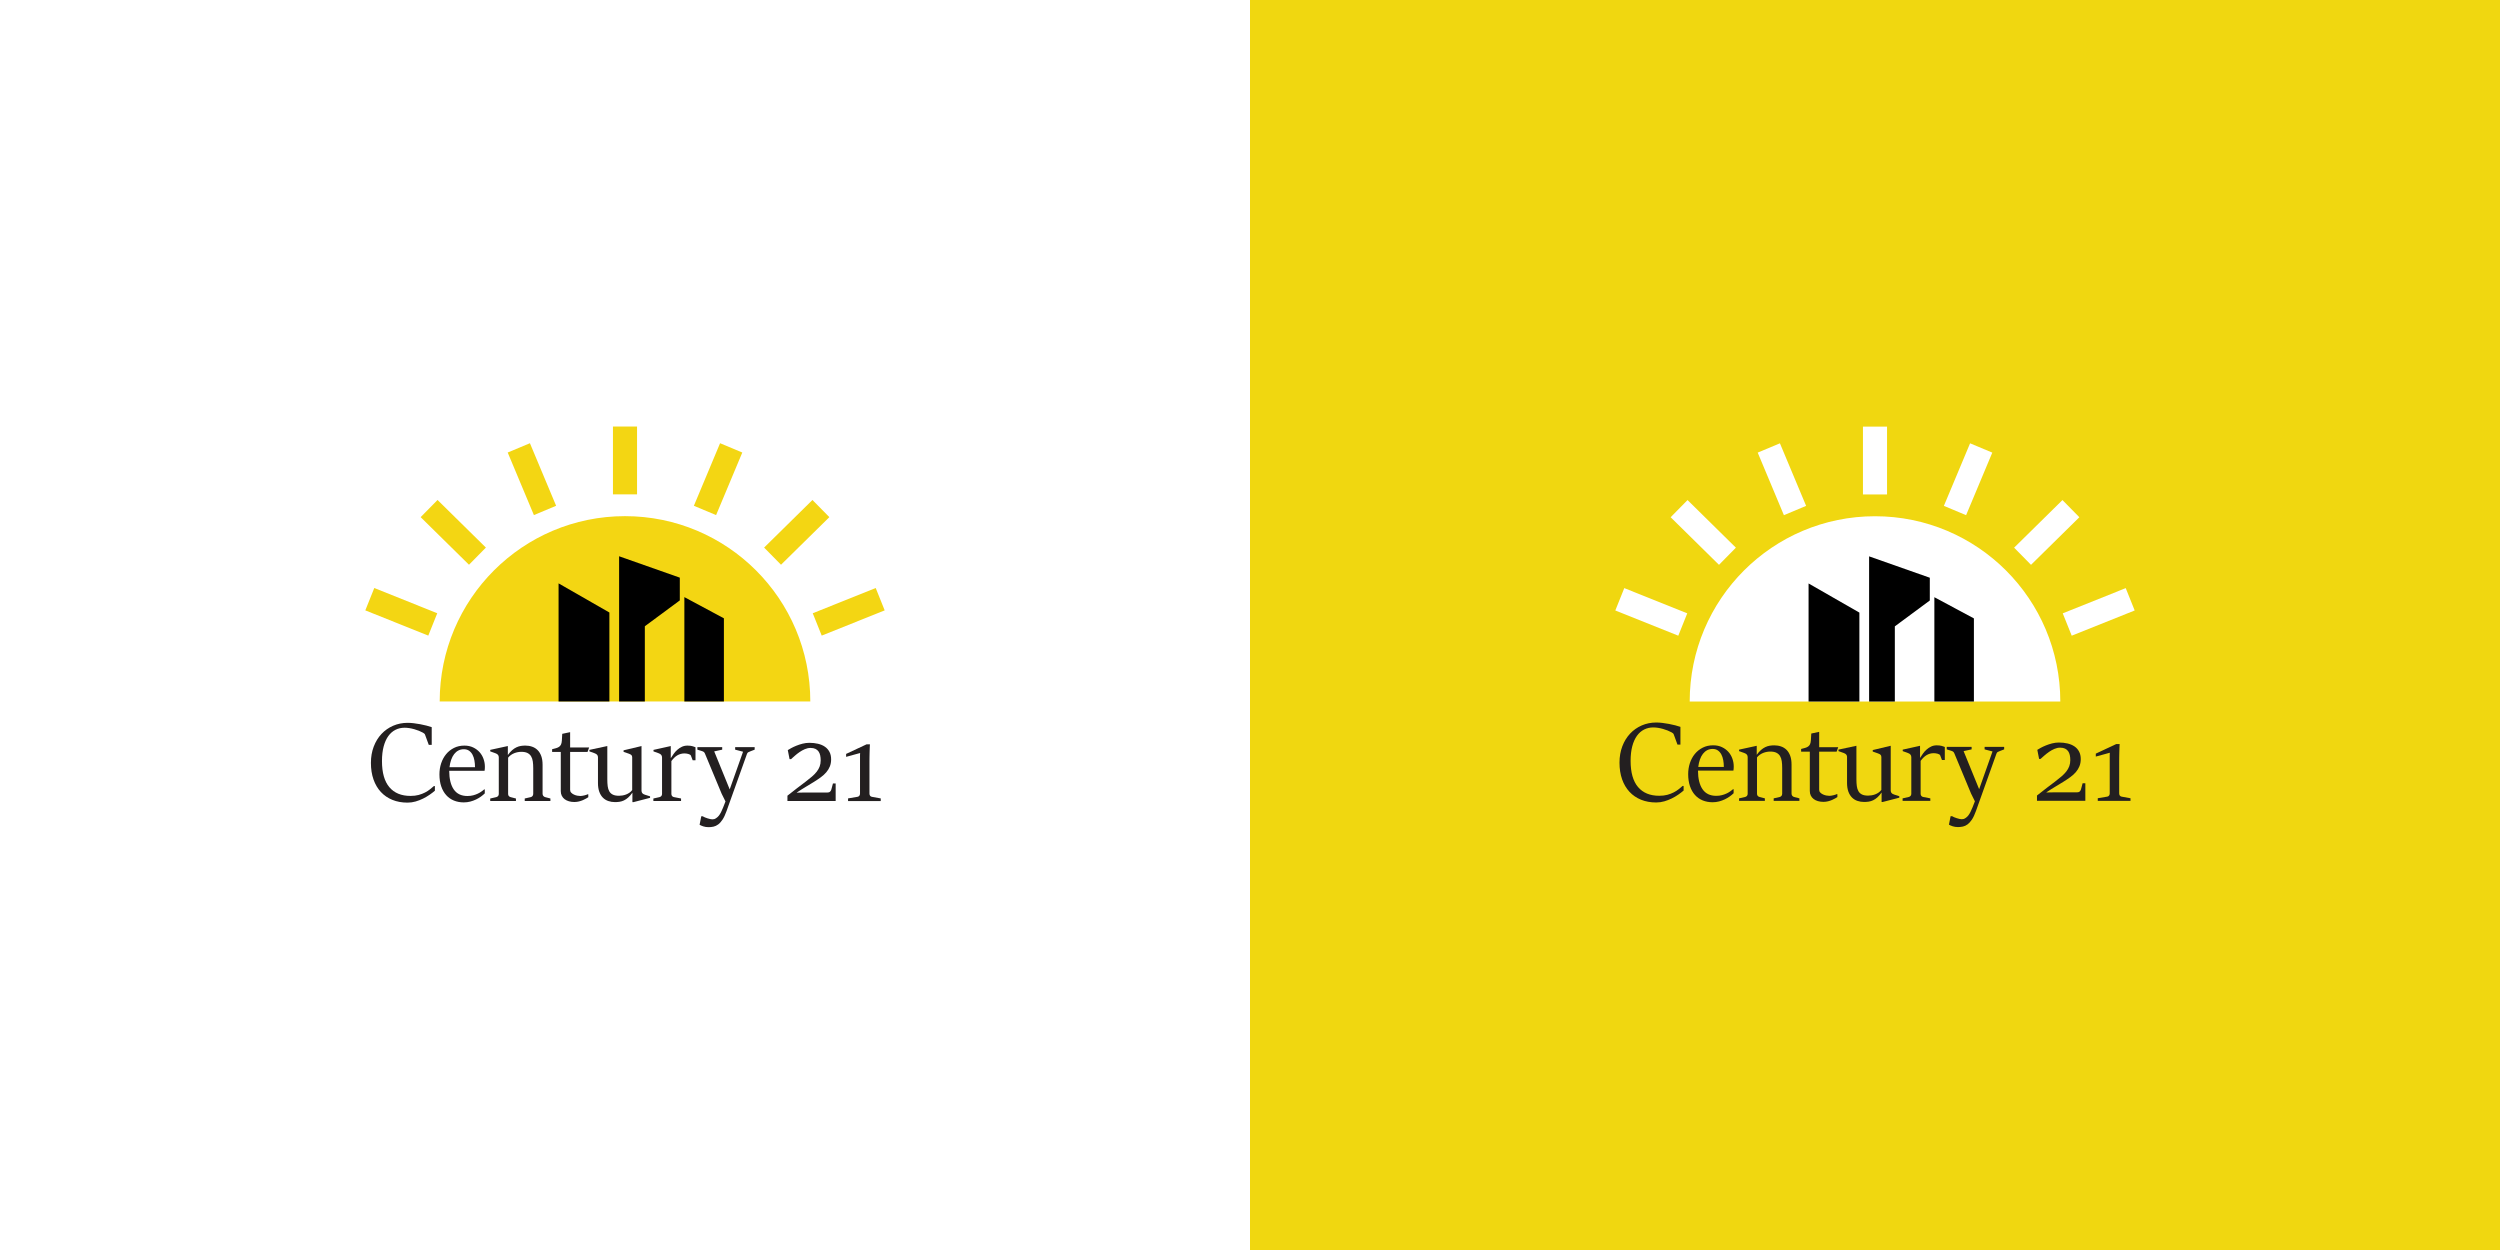 <svg xmlns="http://www.w3.org/2000/svg" xmlns:xlink="http://www.w3.org/1999/xlink" x="0px" y="0px" viewBox="0 0 1960 980" style="enable-background:new 0 0 1960 980;" xml:space="preserve"><rect x="0" y="0" width="1960" height="980" fill="#808080" stroke="none"/><style type="text/css">	.st0{fill:#991B1E;}	.st1{fill:#FFFFFF;}	.st2{fill:#FFCC02;}	.st3{fill:#991B1E;stroke:#FFCC02;stroke-width:10.21;stroke-miterlimit:10;}	.st4{fill:none;stroke:#FFFFFF;stroke-width:10.21;stroke-miterlimit:10;}	.st5{fill:#991B1E;stroke:#FFFFFF;stroke-width:10.21;stroke-miterlimit:10;}	.st6{fill:none;stroke:#991B1E;stroke-width:10.21;stroke-miterlimit:10;}	.st7{fill:#808184;}	.st8{fill:#FFFFFF;stroke:#991B1E;stroke-width:10.21;stroke-miterlimit:10;}	.st9{fill:url(#SVGID_1_);}	.st10{fill:url(#SVGID_00000106121102762052290730000006142729636120236419_);}	.st11{fill:url(#SVGID_00000090991600203882366990000009394014568565332396_);}	.st12{fill:url(#SVGID_00000094588416311506421930000001343669527325963434_);}	.st13{fill:url(#SVGID_00000127037282265917256780000009733656103827939208_);}	.st14{fill:url(#SVGID_00000181045332747246296560000011068586445775732916_);}	.st15{fill:url(#SVGID_00000176008537414164730040000007654649963201758082_);}	.st16{fill:url(#SVGID_00000164504341587164417080000008041681002478670999_);}	.st17{fill:url(#SVGID_00000077304209782889417460000002480430532885173889_);}	.st18{fill:url(#SVGID_00000118367332428309510240000006039470220107750550_);}	.st19{fill:url(#SVGID_00000062164376964665654180000004337662825237934251_);}	.st20{fill:url(#SVGID_00000109016300974064745460000007747276955932281475_);}	.st21{fill:url(#SVGID_00000095324403282798671020000009540128202710588299_);}	.st22{fill:url(#SVGID_00000090269224965951540780000005529145497997393837_);}	.st23{fill:url(#SVGID_00000038379526959132547520000017435897724883003282_);}	.st24{fill:url(#SVGID_00000023279034263619011380000007329926061669192326_);}	.st25{fill:url(#SVGID_00000043422741504464800940000000877745983083390898_);}	.st26{fill:url(#SVGID_00000155127173292885967540000012531671294269563825_);}	.st27{fill:url(#SVGID_00000133490554126916814200000008934043540228840100_);}	.st28{fill:url(#SVGID_00000142898920150784276900000014565000498711985051_);}	.st29{fill:url(#SVGID_00000152953561381621806390000012995409025474337159_);}	.st30{fill:url(#SVGID_00000089565468256335858770000009643163373379837835_);}	.st31{fill:url(#SVGID_00000092443376439006747960000005747051536464756873_);}	.st32{fill:url(#SVGID_00000147181100953789770870000000687142785609544070_);}	.st33{fill:url(#SVGID_00000067944162490753982690000004421385606276780987_);}	.st34{fill:url(#SVGID_00000173145585547866649220000001351957453870115747_);}	.st35{fill:url(#SVGID_00000021826178514186069480000018306580926180248735_);}	.st36{fill:url(#SVGID_00000098941506466882281430000018299247173941455792_);}	.st37{fill:url(#SVGID_00000065074522779891320400000011941707381568375955_);}	.st38{fill:url(#SVGID_00000003786556671836116890000010936072097475421600_);}	.st39{fill:url(#SVGID_00000178918958945508548200000001114673155906226362_);}	.st40{fill:url(#SVGID_00000152256321980121626260000005370085297750418083_);}	.st41{fill:#EC1C24;}	.st42{fill:#2E3191;}	.st43{fill:#7A7C7F;}	.st44{fill:url(#SVGID_00000026881994795336346680000002144989144804722340_);}	.st45{fill:url(#SVGID_00000053506954180754611820000015377071084987060412_);}	.st46{fill:url(#SVGID_00000119104490803077979690000013505672889539257791_);}	.st47{fill:url(#SVGID_00000063602307673401655250000007351565997979996807_);}	.st48{fill:#F0D710;}	.st49{fill:#231F20;}	.st50{clip-path:url(#SVGID_00000003814786340208346450000002377326235484036783_);fill:#FFFFFF;}	.st51{clip-path:url(#SVGID_00000003814786340208346450000002377326235484036783_);}	.st52{fill:none;stroke:#FFFFFF;stroke-width:18.886;stroke-miterlimit:10;}	.st53{clip-path:url(#SVGID_00000048479556754034833290000006345470847188776333_);fill:#F3D613;}	.st54{clip-path:url(#SVGID_00000048479556754034833290000006345470847188776333_);}	.st55{fill:none;stroke:#F3D613;stroke-width:18.886;stroke-miterlimit:10;}	.st56{fill:none;stroke:#0080C6;stroke-width:20;stroke-linecap:round;stroke-linejoin:round;stroke-miterlimit:10;}	.st57{fill:#A3CD39;}	.st58{fill:#0080C6;}	.st59{fill:#A2CC39;}	.st60{fill:none;stroke:#FFFFFF;stroke-width:20;stroke-linecap:round;stroke-linejoin:round;stroke-miterlimit:10;}	.st61{fill:#1F305F;}	.st62{fill:#D5D3D7;}	.st63{fill:#D5D3D7;stroke:#D5D3D7;stroke-width:0.294;stroke-miterlimit:10;}	.st64{fill:#B8E4FA;}	.st65{clip-path:url(#SVGID_00000019672971660188624330000013115680433214314419_);}	.st66{fill:#8FC2E9;}	.st67{fill:#416BB2;}	.st68{fill:#4480C1;}	.st69{fill:#426998;}	.st70{fill:#305597;}	.st71{fill:#2B4F82;}	.st72{fill:#2C437E;}	.st73{fill:#4774AC;}	.st74{fill:#283572;}	.st75{fill:#426899;}	.st76{fill:#415797;}	.st77{fill:#D5D6DA;}	.st78{fill:#5498D2;}	.st79{clip-path:url(#SVGID_00000153704730609887904750000001284680347332844440_);}</style><g id="Layer_2"></g><g id="Layer_1">	<g>		<g>			<rect x="980" class="st48" width="980" height="980"></rect>			<g>				<g>					<path class="st49" d="M1319.95,616.13v3.67c-1.19,1.02-2.58,2.07-4.15,3.17c-1.57,1.09-3.28,2.1-5.13,3.01      c-1.85,0.92-3.81,1.67-5.87,2.27c-2.07,0.6-4.18,0.89-6.33,0.89c-4.4,0-8.36-0.72-11.9-2.16c-3.54-1.44-6.56-3.51-9.06-6.2      c-2.5-2.69-4.43-5.97-5.79-9.82c-1.35-3.86-2.03-8.2-2.03-13.03c0-4.66,0.73-8.92,2.2-12.79c1.47-3.87,3.5-7.19,6.09-9.96      c2.59-2.77,5.64-4.91,9.15-6.44c3.51-1.53,7.31-2.29,11.42-2.29c1.43,0,3,0.1,4.72,0.31c1.72,0.2,3.43,0.47,5.15,0.79      c1.72,0.32,3.36,0.68,4.93,1.09c1.57,0.41,2.94,0.82,4.1,1.22v13.93h-2.31l-2.79-7.64c-0.15-0.55-0.38-0.96-0.7-1.22      c-0.32-0.26-0.68-0.51-1.09-0.74c-0.93-0.52-1.98-1.02-3.14-1.48c-1.16-0.47-2.39-0.88-3.67-1.24      c-1.28-0.36-2.57-0.65-3.86-0.85c-1.3-0.2-2.54-0.31-3.73-0.31c-2.59,0-4.98,0.55-7.16,1.64c-2.18,1.09-4.06,2.73-5.63,4.91      c-1.57,2.18-2.79,4.91-3.67,8.19c-0.87,3.27-1.31,7.1-1.31,11.46c0,9.11,1.94,15.95,5.81,20.52c3.87,4.57,9.42,6.86,16.64,6.86      c2.39,0,4.51-0.25,6.38-0.76c1.86-0.51,3.54-1.15,5.02-1.92c1.48-0.77,2.79-1.61,3.91-2.51c1.12-0.9,2.13-1.75,3.03-2.53      H1319.95z"></path>					<path class="st49" d="M1359.16,618.75v3.14c-0.87,0.84-1.89,1.69-3.06,2.53c-1.16,0.84-2.45,1.6-3.86,2.27      c-1.41,0.67-2.92,1.22-4.52,1.64c-1.6,0.42-3.27,0.63-5.02,0.63c-2.85,0-5.45-0.48-7.79-1.44c-2.34-0.96-4.36-2.38-6.05-4.26      c-1.69-1.88-3-4.18-3.93-6.92c-0.93-2.74-1.4-5.89-1.4-9.48c0-2.97,0.44-5.81,1.33-8.54c0.89-2.72,2.18-5.12,3.86-7.18      c1.69-2.07,3.75-3.72,6.18-4.96c2.43-1.24,5.17-1.86,8.23-1.86c2.59,0,4.89,0.48,6.9,1.44c2.01,0.96,3.7,2.21,5.07,3.76      c1.37,1.54,2.4,3.31,3.1,5.31c0.7,1.99,1.05,4.01,1.05,6.05c0,0.26-0.01,0.54-0.02,0.83c-0.02,0.29-0.03,0.58-0.04,0.87      c-0.01,0.29-0.04,0.57-0.09,0.83c-0.04,0.26-0.08,0.51-0.11,0.74h-27.77c0.03,6.35,1.23,11.23,3.6,14.65      c2.37,3.42,5.95,5.13,10.72,5.13c1.63,0,3.13-0.18,4.5-0.55c1.37-0.36,2.6-0.81,3.69-1.33c1.09-0.52,2.05-1.08,2.88-1.68      c0.83-0.6,1.54-1.14,2.12-1.64H1359.16z M1351.48,601.28c0-1.83-0.15-3.6-0.46-5.31c-0.31-1.7-0.81-3.21-1.51-4.52      c-0.7-1.31-1.61-2.35-2.73-3.12c-1.12-0.77-2.48-1.16-4.08-1.16c-1.6,0-3.03,0.34-4.3,1c-1.27,0.67-2.37,1.62-3.32,2.84      c-0.95,1.22-1.72,2.71-2.34,4.45c-0.61,1.75-1.05,3.68-1.31,5.81H1351.48z"></path>					<path class="st49" d="M1363.44,625.91l4.76-1.09c0.58-0.15,1.05-0.44,1.42-0.87c0.36-0.44,0.55-0.97,0.55-1.62v-28.77      c0-0.76-0.2-1.4-0.61-1.92c-0.41-0.52-1.11-0.96-2.1-1.31l-4.02-1.44v-1.18l13.84-3.01v7.07c1.11-1.54,2.22-2.8,3.34-3.78      c1.12-0.97,2.25-1.73,3.38-2.27c1.14-0.54,2.28-0.9,3.45-1.09c1.16-0.19,2.34-0.28,3.54-0.28c1.89,0,3.67,0.28,5.33,0.85      c1.66,0.57,3.1,1.46,4.32,2.66c1.22,1.21,2.18,2.77,2.88,4.67c0.7,1.91,1.05,4.18,1.05,6.83v22.79c0,0.73,0.2,1.32,0.59,1.77      c0.39,0.45,0.85,0.75,1.38,0.89l4.19,1.09v1.96h-20.17v-1.96l4.8-1.09c0.55-0.15,1-0.44,1.35-0.89      c0.35-0.45,0.52-1.04,0.52-1.77v-20.04c0-1.95-0.11-3.72-0.33-5.31c-0.22-1.59-0.67-2.94-1.35-4.06      c-0.68-1.12-1.64-1.99-2.86-2.6c-1.22-0.61-2.84-0.92-4.85-0.92c-0.87,0-1.78,0.09-2.73,0.26c-0.95,0.17-1.88,0.44-2.79,0.81      c-0.92,0.36-1.79,0.84-2.62,1.42c-0.83,0.58-1.57,1.28-2.21,2.1v28.51c0,0.67,0.18,1.22,0.55,1.64      c0.36,0.42,0.84,0.71,1.42,0.85l4.19,1.09v1.96h-20.22V625.91z"></path>					<path class="st49" d="M1418.89,589.32h-6.81v-2.14c1.14-0.29,2.15-0.56,3.06-0.81c0.9-0.25,1.68-0.59,2.34-1.03      c0.65-0.44,1.17-1.03,1.55-1.79c0.38-0.76,0.61-1.79,0.7-3.1l0.31-5.37l6.2-1.31v12.05h14.93l-1.27,3.49h-13.67v29.82      c0,0.87,0.29,1.61,0.87,2.21c0.58,0.6,1.29,1.09,2.12,1.48c0.83,0.39,1.7,0.68,2.62,0.85c0.92,0.17,1.72,0.26,2.42,0.26      c0.47,0,0.99-0.05,1.57-0.15c0.58-0.1,1.15-0.22,1.7-0.35c0.55-0.13,1.05-0.28,1.51-0.44c0.45-0.16,0.79-0.3,1.03-0.41h0.44      v2.31c-0.41,0.26-0.97,0.6-1.68,1.03c-0.71,0.42-1.54,0.84-2.49,1.24c-0.95,0.41-1.99,0.76-3.14,1.05      c-1.15,0.29-2.37,0.44-3.65,0.44c-1.54,0-2.96-0.19-4.26-0.57c-1.3-0.38-2.42-0.92-3.36-1.64c-0.95-0.71-1.69-1.6-2.23-2.66      c-0.54-1.06-0.81-2.29-0.81-3.69V589.32z"></path>					<path class="st49" d="M1448.1,593.55c0-0.76-0.2-1.4-0.61-1.92c-0.41-0.52-1.11-0.96-2.1-1.31l-4.02-1.44v-1.18l14.06-3.01      v26.29c0,1.95,0.1,3.71,0.31,5.28c0.2,1.57,0.63,2.92,1.27,4.04c0.64,1.12,1.57,1.98,2.79,2.58c1.22,0.6,2.84,0.89,4.85,0.89      c0.87,0,1.78-0.08,2.73-0.24c0.95-0.16,1.88-0.41,2.79-0.76c0.92-0.35,1.79-0.81,2.62-1.38c0.83-0.57,1.56-1.27,2.2-2.12      v-25.72c0-0.76-0.2-1.34-0.59-1.75c-0.39-0.41-1.08-0.79-2.07-1.14l-4.1-1.44v-1.18l14.1-3.36v35.06c0,0.76,0.2,1.4,0.59,1.92      c0.39,0.52,1.1,0.95,2.12,1.27l4.02,1.27v1.18l-12.97,3.36h-0.92v-7.42c-1.11,1.57-2.2,2.85-3.3,3.82      c-1.09,0.98-2.21,1.73-3.34,2.27c-1.14,0.54-2.29,0.89-3.45,1.07c-1.16,0.17-2.36,0.26-3.58,0.26c-1.89,0-3.66-0.28-5.31-0.85      c-1.64-0.57-3.06-1.46-4.26-2.66c-1.19-1.21-2.13-2.76-2.82-4.65c-0.68-1.89-1.03-4.18-1.03-6.86V593.55z"></path>					<path class="st49" d="M1491.64,625.91l4.85-1.09c0.58-0.15,1.05-0.44,1.42-0.87c0.36-0.44,0.55-0.97,0.55-1.62v-28.69      c0-0.76-0.2-1.41-0.61-1.96c-0.41-0.55-1.11-1-2.1-1.35l-4.02-1.44v-1.18l13.58-3.01v9.56c0.7-1.14,1.47-2.29,2.31-3.47      c0.84-1.18,1.8-2.24,2.88-3.19c1.08-0.95,2.26-1.72,3.56-2.34c1.29-0.61,2.74-0.92,4.34-0.92c0.81,0,1.51,0.04,2.1,0.11      c0.58,0.07,1.11,0.17,1.57,0.28c0.47,0.12,0.9,0.26,1.31,0.41c0.41,0.16,0.86,0.33,1.35,0.5v10.22h-2.23l-1.4-3.67      c-0.12-0.29-0.36-0.55-0.74-0.76c-0.38-0.22-0.81-0.39-1.29-0.52c-0.48-0.13-0.99-0.23-1.53-0.31      c-0.54-0.07-1.03-0.11-1.46-0.11c-1.05,0-2.04,0.13-2.97,0.39c-0.93,0.26-1.82,0.64-2.66,1.14c-0.84,0.5-1.65,1.12-2.42,1.88      c-0.77,0.76-1.52,1.63-2.25,2.62v25.81c0,0.67,0.18,1.22,0.55,1.66c0.36,0.44,0.84,0.71,1.42,0.83l5.63,1.09v1.96h-21.74      V625.91z"></path>					<path class="st49" d="M1529.27,639.88h1.14c0.44,0.29,1,0.57,1.68,0.85c0.68,0.28,1.39,0.53,2.12,0.76      c0.73,0.23,1.43,0.42,2.12,0.57c0.68,0.15,1.23,0.22,1.64,0.22c0.58,0,1.1-0.07,1.55-0.2c0.45-0.13,0.97-0.4,1.55-0.81      c0.79-0.52,1.47-1.16,2.05-1.9c0.58-0.74,1.14-1.64,1.68-2.69c0.54-1.05,1.08-2.27,1.64-3.67c0.55-1.4,1.18-3,1.88-4.8      l-3.01-6.07l-13.14-31.57c-0.26-0.64-0.62-1.1-1.07-1.38c-0.45-0.28-1.08-0.53-1.9-0.76l-2.97-0.92v-1.96h19.52v1.96      l-6.29,1.35l9.96,24.41l2.23,5.46l10.48-29.6l-6.2-1.62v-1.96h15.33v1.96l-3.06,1.18c-0.81,0.32-1.46,0.59-1.92,0.81      c-0.47,0.22-0.82,0.66-1.05,1.33l-16.11,45.06c-0.99,2.77-2.03,4.97-3.12,6.62c-1.09,1.64-2.23,2.9-3.41,3.78      c-1.18,0.87-2.4,1.45-3.67,1.72c-1.27,0.28-2.57,0.41-3.91,0.41c-0.79,0-1.53-0.06-2.23-0.17c-0.7-0.12-1.34-0.27-1.92-0.46      c-0.58-0.19-1.12-0.39-1.62-0.61c-0.49-0.22-0.92-0.43-1.27-0.63L1529.27,639.88z"></path>					<path class="st49" d="M1597,623.68c2.77-2.24,5.33-4.24,7.68-6c2.36-1.76,4.5-3.38,6.42-4.85c1.92-1.47,3.63-2.84,5.13-4.13      c1.5-1.28,2.76-2.58,3.78-3.89c1.02-1.31,1.79-2.68,2.31-4.1c0.52-1.43,0.79-3.01,0.79-4.76c0-1.4-0.12-2.69-0.37-3.89      c-0.25-1.19-0.68-2.23-1.29-3.1c-0.61-0.87-1.43-1.56-2.45-2.05c-1.02-0.49-2.31-0.74-3.89-0.74c-1.48,0-2.97,0.32-4.45,0.96      c-1.48,0.64-2.89,1.42-4.21,2.34c-1.32,0.92-2.56,1.89-3.71,2.9c-1.15,1.02-2.13,1.89-2.95,2.62h-1.14l-1.4-7.12      c0.58-0.38,1.46-0.89,2.62-1.53c1.16-0.64,2.51-1.27,4.04-1.9c1.53-0.63,3.17-1.16,4.93-1.62c1.76-0.45,3.54-0.68,5.35-0.68      c2.45,0,4.71,0.25,6.79,0.74c2.08,0.5,3.89,1.27,5.41,2.31c1.53,1.05,2.73,2.39,3.6,4.04c0.87,1.65,1.31,3.6,1.31,5.87      c0,2.07-0.34,3.93-1,5.59c-0.67,1.66-1.6,3.19-2.79,4.58c-1.19,1.4-2.63,2.71-4.3,3.93c-1.67,1.22-3.52,2.46-5.52,3.71      c-2.01,1.25-4.16,2.55-6.44,3.91c-2.29,1.35-4.64,2.85-7.05,4.48l5.11-0.09h18.95c0.99,0,1.73-0.23,2.23-0.7      c0.49-0.47,0.83-1.03,1-1.7l1.27-4.72h2.14v13.75H1597V623.68z"></path>					<path class="st49" d="M1644.63,625.82l7.51-1.27c0.58-0.12,1.04-0.4,1.38-0.85c0.33-0.45,0.5-1,0.5-1.64v-26.02v-4.45      l0.09-1.44l-11,3.01v-2.31l16.03-7.51h2.66c-0.06,0.93-0.11,1.99-0.15,3.17c-0.04,1.18-0.08,2.39-0.11,3.65      c-0.03,1.25-0.05,2.49-0.07,3.71c-0.01,1.22-0.02,2.34-0.02,3.36v24.85c0,0.67,0.17,1.22,0.5,1.66      c0.33,0.44,0.79,0.71,1.38,0.83l6.99,1.27v2.05h-25.67V625.82z"></path>				</g>				<g>					<defs>						<rect id="SVGID_00000116228525384690374110000012917369570462562461_" x="1250" y="331.56" width="440" height="218.45"></rect>					</defs>					<clipPath id="SVGID_00000065059765696251219200000006995393938267995039_">						<use xlink:href="#SVGID_00000116228525384690374110000012917369570462562461_" style="overflow:visible;"></use>					</clipPath>											<circle style="clip-path:url(#SVGID_00000065059765696251219200000006995393938267995039_);fill:#FFFFFF;" cx="1470" cy="550.01" r="145.28"></circle>					<g style="clip-path:url(#SVGID_00000065059765696251219200000006995393938267995039_);">						<line class="st52" x1="1470" y1="387.65" x2="1470" y2="334.47"></line>						<line class="st52" x1="1532.71" y1="400.25" x2="1553.25" y2="351.2"></line>						<line class="st52" x1="1585.69" y1="436.1" x2="1623.59" y2="398.78"></line>						<line class="st52" x1="1620.71" y1="489.62" x2="1670.08" y2="469.84"></line>						<line class="st52" x1="1407.29" y1="400.25" x2="1386.75" y2="351.2"></line>						<line class="st52" x1="1354.31" y1="436.1" x2="1316.41" y2="398.78"></line>						<line class="st52" x1="1319.29" y1="489.62" x2="1269.92" y2="469.84"></line>					</g>					<g style="clip-path:url(#SVGID_00000065059765696251219200000006995393938267995039_);">						<polygon points="1547.54,484.83 1516.54,468.21 1516.54,663.84 1547.54,663.84       "></polygon>						<polygon points="1512.97,470.78 1512.97,452.94 1465.38,436.18 1465.38,663.84 1485.55,663.84 1485.55,491.06       "></polygon>						<polygon points="1417.92,457.43 1417.92,663.84 1457.76,663.84 1457.76,480.28       "></polygon>					</g>				</g>			</g>		</g>		<g>			<rect class="st1" width="980" height="980"></rect>			<g>				<g>					<path class="st49" d="M340.95,616.27v3.66c-1.19,1.02-2.57,2.07-4.14,3.16c-1.57,1.09-3.27,2.09-5.12,3.01      c-1.84,0.91-3.8,1.67-5.86,2.27c-2.06,0.59-4.17,0.89-6.32,0.89c-4.39,0-8.34-0.72-11.87-2.16s-6.54-3.5-9.04-6.19      c-2.5-2.69-4.42-5.95-5.77-9.8c-1.35-3.85-2.03-8.18-2.03-13c0-4.65,0.73-8.9,2.2-12.76c1.47-3.86,3.49-7.17,6.08-9.93      c2.58-2.76,5.63-4.9,9.13-6.43c3.5-1.52,7.3-2.29,11.39-2.29c1.42,0,2.99,0.1,4.71,0.3c1.71,0.2,3.43,0.46,5.14,0.78      c1.71,0.32,3.35,0.68,4.92,1.09c1.57,0.41,2.93,0.81,4.1,1.22v13.9h-2.31l-2.79-7.62c-0.15-0.55-0.38-0.96-0.7-1.22      c-0.32-0.26-0.68-0.51-1.09-0.74c-0.93-0.52-1.98-1.02-3.14-1.48c-1.16-0.46-2.38-0.88-3.66-1.24      c-1.28-0.36-2.56-0.65-3.86-0.85c-1.29-0.2-2.53-0.3-3.72-0.3c-2.59,0-4.97,0.54-7.14,1.63c-2.18,1.09-4.05,2.72-5.62,4.9      c-1.57,2.18-2.79,4.9-3.66,8.17c-0.87,3.27-1.31,7.08-1.31,11.44c0,9.09,1.93,15.92,5.79,20.48c3.86,4.56,9.4,6.84,16.6,6.84      c2.38,0,4.5-0.25,6.36-0.76c1.86-0.51,3.53-1.15,5.01-1.92c1.48-0.77,2.78-1.6,3.9-2.51c1.12-0.9,2.13-1.74,3.03-2.53H340.95z"></path>					<path class="st49" d="M380.07,618.88v3.14c-0.87,0.84-1.89,1.68-3.05,2.53c-1.16,0.84-2.45,1.6-3.86,2.27      c-1.41,0.67-2.91,1.21-4.51,1.63c-1.6,0.42-3.27,0.63-5.01,0.63c-2.85,0-5.44-0.48-7.78-1.44c-2.34-0.96-4.35-2.37-6.03-4.25      c-1.68-1.87-2.99-4.17-3.92-6.91c-0.93-2.73-1.39-5.88-1.39-9.45c0-2.96,0.44-5.8,1.33-8.52c0.89-2.72,2.17-5.1,3.86-7.17      c1.68-2.06,3.74-3.71,6.16-4.94c2.42-1.23,5.16-1.85,8.21-1.85c2.58,0,4.88,0.48,6.88,1.44c2,0.96,3.69,2.21,5.05,3.75      c1.36,1.54,2.4,3.3,3.09,5.29c0.7,1.99,1.05,4,1.05,6.03c0,0.26-0.01,0.54-0.02,0.83c-0.02,0.29-0.03,0.58-0.04,0.87      c-0.01,0.29-0.04,0.57-0.09,0.83c-0.04,0.26-0.08,0.51-0.11,0.74h-27.71c0.03,6.33,1.23,11.2,3.59,14.62      c2.37,3.41,5.93,5.12,10.7,5.12c1.63,0,3.12-0.18,4.49-0.54c1.36-0.36,2.59-0.81,3.68-1.33c1.09-0.52,2.05-1.08,2.88-1.68      c0.83-0.6,1.53-1.14,2.11-1.63H380.07z M372.4,601.46c0-1.83-0.15-3.59-0.46-5.29c-0.3-1.7-0.81-3.2-1.5-4.51      c-0.7-1.31-1.61-2.34-2.72-3.11c-1.12-0.77-2.48-1.15-4.07-1.15c-1.6,0-3.03,0.33-4.29,1c-1.26,0.67-2.37,1.61-3.31,2.83      c-0.94,1.22-1.72,2.7-2.33,4.44c-0.61,1.74-1.05,3.67-1.31,5.79H372.4z"></path>					<path class="st49" d="M384.34,626.03l4.75-1.09c0.58-0.14,1.05-0.44,1.42-0.87c0.36-0.44,0.54-0.97,0.54-1.61v-28.71      c0-0.75-0.2-1.39-0.61-1.92c-0.41-0.52-1.1-0.96-2.09-1.31l-4.01-1.44v-1.18l13.81-3.01v7.06c1.1-1.54,2.21-2.79,3.33-3.77      c1.12-0.97,2.24-1.73,3.38-2.27c1.13-0.54,2.28-0.9,3.44-1.09c1.16-0.19,2.34-0.28,3.53-0.28c1.89,0,3.66,0.28,5.31,0.85      c1.66,0.57,3.09,1.45,4.31,2.66c1.22,1.21,2.18,2.76,2.88,4.66c0.7,1.9,1.05,4.18,1.05,6.82v22.74c0,0.73,0.2,1.31,0.59,1.76      c0.39,0.45,0.85,0.75,1.37,0.89l4.18,1.09v1.96h-20.13v-1.96l4.79-1.09c0.55-0.14,1-0.44,1.35-0.89      c0.35-0.45,0.52-1.04,0.52-1.76v-20c0-1.95-0.11-3.71-0.33-5.29c-0.22-1.58-0.67-2.93-1.35-4.05      c-0.68-1.12-1.63-1.98-2.85-2.59c-1.22-0.61-2.83-0.91-4.84-0.91c-0.87,0-1.78,0.09-2.72,0.26c-0.94,0.17-1.87,0.44-2.79,0.81      c-0.91,0.36-1.79,0.84-2.61,1.42c-0.83,0.58-1.56,1.28-2.2,2.09v28.45c0,0.67,0.18,1.21,0.54,1.63      c0.36,0.42,0.83,0.7,1.42,0.85l4.18,1.09v1.96h-20.17V626.03z"></path>					<path class="st49" d="M439.66,589.52h-6.8v-2.13c1.13-0.29,2.15-0.56,3.05-0.81c0.9-0.25,1.68-0.59,2.33-1.02      s1.17-1.03,1.55-1.79c0.38-0.75,0.61-1.79,0.7-3.09l0.3-5.36l6.19-1.31v12.02h14.9l-1.26,3.49h-13.64v29.75      c0,0.87,0.29,1.61,0.87,2.2c0.58,0.6,1.29,1.09,2.11,1.48c0.83,0.39,1.7,0.68,2.61,0.85c0.91,0.17,1.72,0.26,2.42,0.26      c0.46,0,0.99-0.05,1.57-0.15c0.58-0.1,1.15-0.22,1.7-0.35c0.55-0.13,1.05-0.28,1.5-0.44c0.45-0.16,0.79-0.3,1.02-0.41h0.44      v2.31c-0.41,0.26-0.97,0.6-1.68,1.02c-0.71,0.42-1.54,0.84-2.48,1.24c-0.94,0.41-1.99,0.76-3.14,1.05      c-1.15,0.29-2.36,0.44-3.64,0.44c-1.54,0-2.96-0.19-4.25-0.57c-1.29-0.38-2.41-0.92-3.35-1.63c-0.94-0.71-1.68-1.6-2.22-2.66      c-0.54-1.06-0.81-2.29-0.81-3.68V589.52z"></path>					<path class="st49" d="M468.81,593.75c0-0.75-0.2-1.39-0.61-1.92c-0.41-0.52-1.1-0.96-2.09-1.31l-4.01-1.44v-1.18l14.03-3.01      v26.23c0,1.95,0.1,3.7,0.3,5.27c0.2,1.57,0.62,2.91,1.26,4.03c0.64,1.12,1.57,1.98,2.79,2.57c1.22,0.6,2.83,0.89,4.84,0.89      c0.87,0,1.78-0.08,2.72-0.24c0.94-0.16,1.87-0.41,2.79-0.76c0.91-0.35,1.79-0.81,2.61-1.37c0.83-0.57,1.56-1.27,2.2-2.11      v-25.66c0-0.75-0.2-1.34-0.59-1.74c-0.39-0.41-1.08-0.78-2.07-1.13l-4.1-1.44v-1.18l14.07-3.35v34.98      c0,0.76,0.2,1.39,0.59,1.92c0.39,0.52,1.1,0.94,2.11,1.26l4.01,1.26v1.18l-12.94,3.35h-0.91v-7.41      c-1.1,1.57-2.2,2.84-3.29,3.81c-1.09,0.97-2.2,1.73-3.33,2.27c-1.13,0.54-2.28,0.89-3.44,1.07c-1.16,0.17-2.35,0.26-3.57,0.26      c-1.89,0-3.65-0.28-5.29-0.85c-1.64-0.57-3.06-1.45-4.25-2.66c-1.19-1.2-2.13-2.75-2.81-4.64c-0.68-1.89-1.02-4.17-1.02-6.84      V593.75z"></path>					<path class="st49" d="M512.24,626.03l4.84-1.09c0.58-0.14,1.05-0.44,1.42-0.87c0.36-0.44,0.54-0.97,0.54-1.61v-28.62      c0-0.76-0.2-1.41-0.61-1.96c-0.41-0.55-1.1-1-2.09-1.35l-4.01-1.44v-1.18l13.55-3.01v9.54c0.7-1.13,1.47-2.29,2.31-3.46      c0.84-1.18,1.8-2.24,2.88-3.18c1.07-0.94,2.26-1.72,3.55-2.33c1.29-0.61,2.74-0.92,4.33-0.92c0.81,0,1.51,0.04,2.09,0.11      c0.58,0.07,1.1,0.17,1.57,0.28c0.46,0.12,0.9,0.25,1.31,0.41c0.41,0.16,0.86,0.33,1.35,0.5v10.19h-2.22l-1.39-3.66      c-0.12-0.29-0.36-0.54-0.74-0.76c-0.38-0.22-0.81-0.39-1.29-0.52c-0.48-0.13-0.99-0.23-1.52-0.31      c-0.54-0.07-1.02-0.11-1.46-0.11c-1.05,0-2.03,0.13-2.96,0.39c-0.93,0.26-1.82,0.64-2.66,1.13c-0.84,0.49-1.65,1.12-2.42,1.87      c-0.77,0.76-1.52,1.63-2.24,2.61v25.75c0,0.67,0.18,1.22,0.54,1.66c0.36,0.44,0.83,0.71,1.42,0.83l5.62,1.09v1.96h-21.7V626.03      z"></path>					<path class="st49" d="M549.79,639.97h1.13c0.44,0.29,0.99,0.57,1.68,0.85c0.68,0.28,1.39,0.53,2.11,0.76      c0.73,0.23,1.43,0.42,2.11,0.57c0.68,0.14,1.23,0.22,1.63,0.22c0.58,0,1.1-0.07,1.55-0.2c0.45-0.13,0.97-0.4,1.55-0.81      c0.78-0.52,1.47-1.15,2.05-1.9c0.58-0.74,1.14-1.63,1.68-2.68c0.54-1.05,1.08-2.27,1.63-3.66c0.55-1.39,1.18-2.99,1.87-4.79      l-3.01-6.06l-13.11-31.5c-0.26-0.64-0.62-1.1-1.07-1.37c-0.45-0.28-1.08-0.53-1.89-0.76l-2.96-0.91v-1.96h19.47v1.96      l-6.27,1.35l9.93,24.35l2.22,5.45l10.46-29.54l-6.19-1.61v-1.96h15.29v1.96l-3.05,1.18c-0.81,0.32-1.45,0.59-1.92,0.81      c-0.46,0.22-0.81,0.66-1.05,1.33L569.57,636c-0.99,2.76-2.03,4.96-3.12,6.6c-1.09,1.64-2.22,2.9-3.4,3.77      c-1.18,0.87-2.4,1.44-3.66,1.72c-1.26,0.28-2.56,0.41-3.9,0.41c-0.78,0-1.52-0.06-2.22-0.17c-0.7-0.12-1.34-0.27-1.92-0.46      c-0.58-0.19-1.12-0.39-1.61-0.61c-0.49-0.22-0.91-0.43-1.26-0.63L549.79,639.97z"></path>					<path class="st49" d="M617.36,623.81c2.76-2.24,5.31-4.23,7.67-5.99c2.35-1.76,4.49-3.37,6.4-4.84      c1.92-1.47,3.62-2.84,5.12-4.12c1.5-1.28,2.75-2.57,3.77-3.88c1.02-1.31,1.79-2.67,2.31-4.09c0.52-1.42,0.78-3.01,0.78-4.75      c0-1.39-0.12-2.69-0.37-3.88c-0.25-1.19-0.68-2.22-1.29-3.09c-0.61-0.87-1.42-1.55-2.44-2.05c-1.02-0.49-2.31-0.74-3.88-0.74      c-1.48,0-2.96,0.32-4.44,0.96c-1.48,0.64-2.88,1.42-4.2,2.33c-1.32,0.91-2.56,1.88-3.7,2.9c-1.15,1.02-2.13,1.89-2.94,2.61      h-1.13l-1.39-7.1c0.58-0.38,1.45-0.89,2.61-1.52c1.16-0.64,2.5-1.27,4.03-1.9c1.52-0.62,3.17-1.16,4.92-1.61      c1.76-0.45,3.54-0.68,5.34-0.68c2.44,0,4.7,0.25,6.77,0.74c2.08,0.49,3.88,1.26,5.4,2.31c1.52,1.05,2.72,2.39,3.59,4.03      c0.87,1.64,1.31,3.59,1.31,5.86c0,2.06-0.33,3.92-1,5.58c-0.67,1.66-1.6,3.18-2.79,4.57c-1.19,1.39-2.62,2.7-4.29,3.92      c-1.67,1.22-3.51,2.45-5.51,3.7c-2,1.25-4.15,2.55-6.43,3.9c-2.28,1.35-4.63,2.84-7.04,4.47l5.1-0.09h18.91      c0.99,0,1.73-0.23,2.22-0.7c0.49-0.46,0.83-1.03,1-1.7l1.26-4.71h2.13v13.72h-37.81V623.81z"></path>					<path class="st49" d="M664.89,625.94l7.49-1.26c0.58-0.12,1.04-0.4,1.37-0.85c0.33-0.45,0.5-0.99,0.5-1.63v-25.96v-4.44      l0.09-1.44l-10.98,3.01v-2.31l15.99-7.49h2.66c-0.06,0.93-0.11,1.98-0.15,3.16c-0.04,1.18-0.08,2.39-0.11,3.64      c-0.03,1.25-0.05,2.48-0.07,3.7c-0.01,1.22-0.02,2.34-0.02,3.35v24.79c0,0.67,0.17,1.22,0.5,1.66      c0.33,0.44,0.79,0.71,1.37,0.83l6.97,1.26v2.05h-25.62V625.94z"></path>				</g>				<g>					<defs>						<rect id="SVGID_00000033366707085589567200000006493531919678076307_" x="270" y="331.49" width="440" height="218.45"></rect>					</defs>					<clipPath id="SVGID_00000011016280842026852070000004881107485989273010_">						<use xlink:href="#SVGID_00000033366707085589567200000006493531919678076307_" style="overflow:visible;"></use>					</clipPath>											<circle style="clip-path:url(#SVGID_00000011016280842026852070000004881107485989273010_);fill:#F3D613;" cx="490" cy="549.94" r="145.28"></circle>					<g style="clip-path:url(#SVGID_00000011016280842026852070000004881107485989273010_);">						<line class="st55" x1="490" y1="387.58" x2="490" y2="334.4"></line>						<line class="st55" x1="552.71" y1="400.18" x2="573.25" y2="351.13"></line>						<line class="st55" x1="605.69" y1="436.03" x2="643.59" y2="398.71"></line>						<line class="st55" x1="640.71" y1="489.55" x2="690.08" y2="469.77"></line>						<line class="st55" x1="427.29" y1="400.18" x2="406.75" y2="351.13"></line>						<line class="st55" x1="374.31" y1="436.03" x2="336.41" y2="398.71"></line>						<line class="st55" x1="339.29" y1="489.55" x2="289.92" y2="469.77"></line>					</g>					<g style="clip-path:url(#SVGID_00000011016280842026852070000004881107485989273010_);">						<polygon points="567.54,484.76 536.54,468.14 536.54,663.77 567.54,663.77       "></polygon>						<polygon points="532.97,470.71 532.97,452.88 485.38,436.11 485.38,663.77 505.55,663.77 505.55,490.99       "></polygon>						<polygon points="437.92,457.36 437.92,663.77 477.76,663.77 477.76,480.21       "></polygon>					</g>				</g>			</g>		</g>	</g></g></svg>